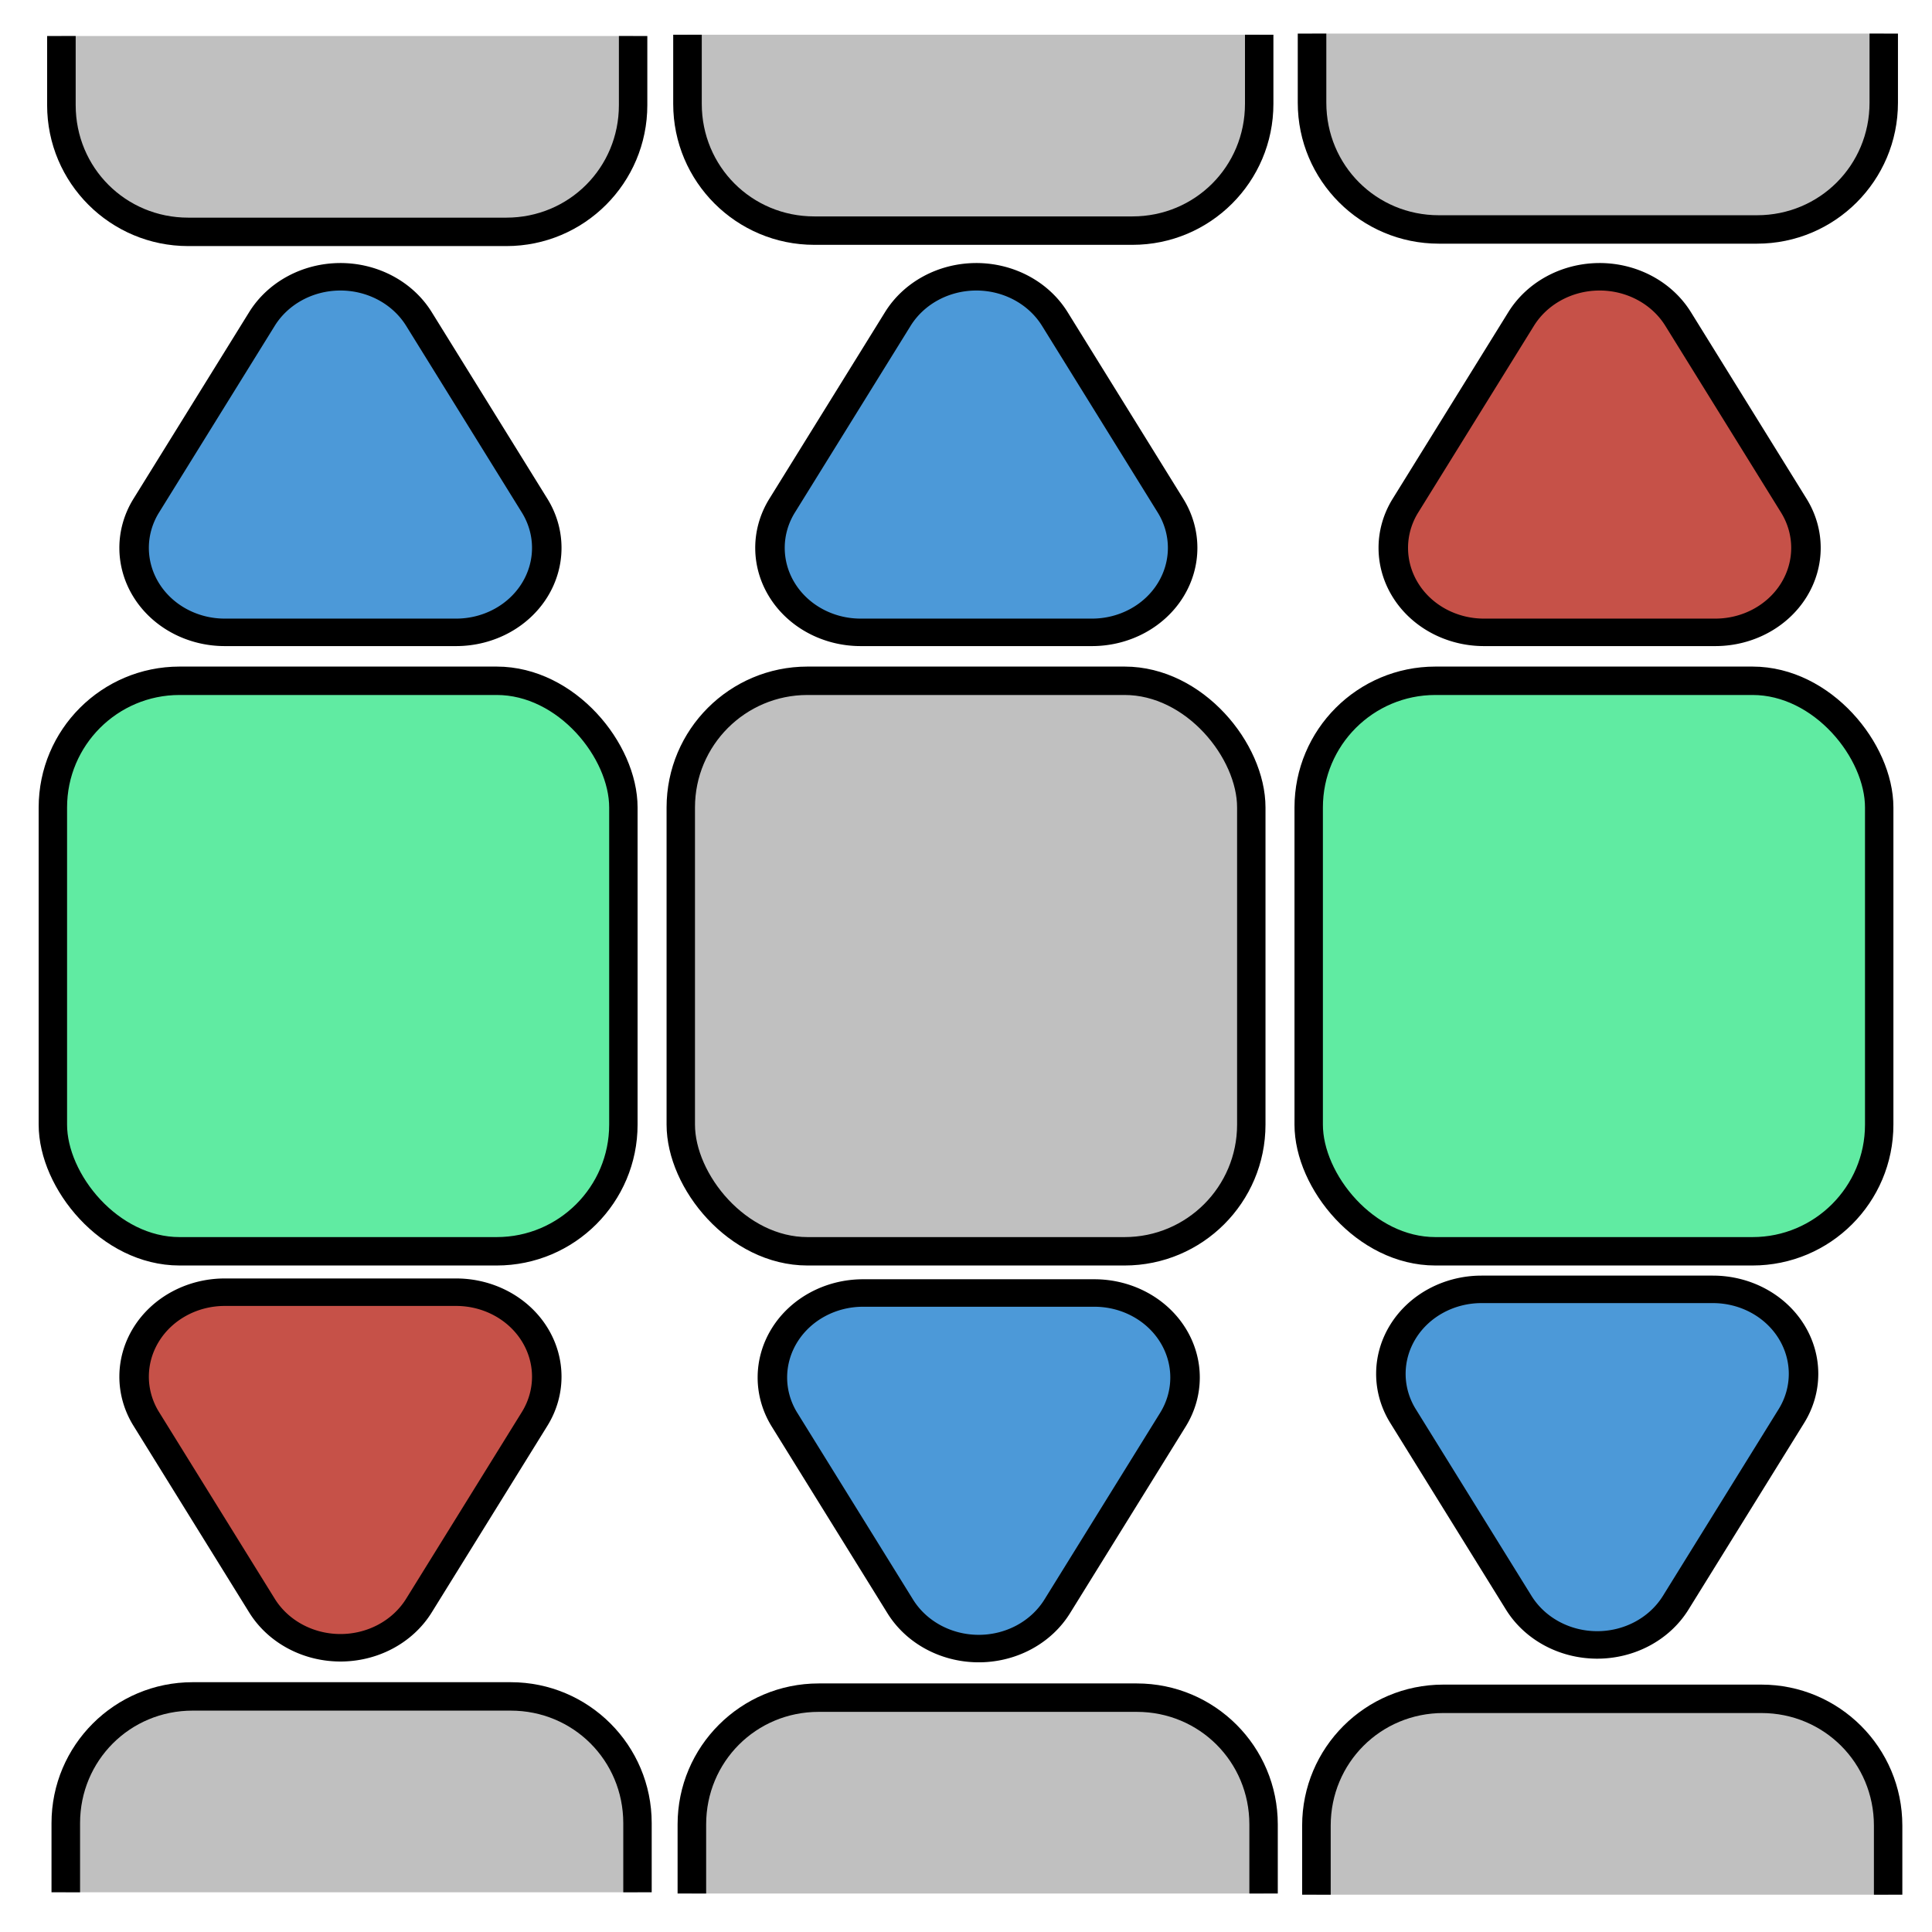 <?xml version="1.0" encoding="UTF-8" standalone="no"?>
<svg
   xmlns:dc="http://purl.org/dc/elements/1.1/"
   xmlns:cc="http://creativecommons.org/ns#"
   xmlns:rdf="http://www.w3.org/1999/02/22-rdf-syntax-ns#"
   xmlns:svg="http://www.w3.org/2000/svg"
   xmlns="http://www.w3.org/2000/svg"
   xmlns:sodipodi="http://sodipodi.sourceforge.net/DTD/sodipodi-0.dtd"
   xmlns:inkscape="http://www.inkscape.org/namespaces/inkscape"
   width="100"
   height="100"
   viewBox="0 0 26.458 26.458"
   version="1.1"
   id="svg8"
   inkscape:version="1.0.2-2 (e86c870879, 2021-01-15)"
   sodipodi:docname="shift_icon.svg">
  <defs
     id="defs2" />
  <sodipodi:namedview
     id="base"
     pagecolor="#ffffff"
     bordercolor="#666666"
     borderopacity="1.0"
     inkscape:pageopacity="0.0"
     inkscape:pageshadow="2"
     inkscape:zoom="5.6"
     inkscape:cx="64.487938"
     inkscape:cy="88.048375"
     inkscape:document-units="px"
     inkscape:current-layer="layer1"
     showgrid="false"
     units="px"
     inkscape:window-width="2314"
     inkscape:window-height="1353"
     inkscape:window-x="1203"
     inkscape:window-y="116"
     inkscape:window-maximized="0"
     inkscape:document-rotation="0" />
  <g
     inkscape:label="Layer 1"
     inkscape:groupmode="layer"
     id="layer1"
     transform="translate(0,-270.542)">
    <rect
       style="fill:#60eba2;fill-opacity:1;stroke:#000000;stroke-width:0.389;stroke-linecap:round;stroke-linejoin:bevel;stroke-miterlimit:4;stroke-dasharray:none;stroke-dashoffset:2.014;stroke-opacity:1"
       id="rect830"
       width="7.813"
       height="7.813"
       x="0.724"
       y="279.865"
       ry="1.735" />
    <rect
       style="fill:#c0c0c0;stroke:#000000;stroke-width:0.389;stroke-linecap:round;stroke-linejoin:bevel;stroke-dashoffset:2.014;stroke-opacity:1"
       id="rect832"
       width="7.813"
       height="7.813"
       x="9.323"
       y="279.865"
       ry="1.735" />
    <g
       id="path834"
       inkscape:transform-center-y="-0.41003494"
       transform="matrix(0.117,0,0,0.109,4.828,248.806)"
       style="fill:#4c99d8;fill-opacity:1;stroke:#000000;stroke-width:3.453;stroke-miterlimit:4;stroke-dasharray:none;stroke-opacity:1">
      <path
         style="color:#000000;font-style:normal;font-variant:normal;font-weight:normal;font-stretch:normal;font-size:medium;line-height:normal;font-family:sans-serif;font-variant-ligatures:normal;font-variant-position:normal;font-variant-caps:normal;font-variant-numeric:normal;font-variant-alternates:normal;font-variant-east-asian:normal;font-feature-settings:normal;font-variation-settings:normal;text-indent:0;text-align:start;text-decoration:none;text-decoration-line:none;text-decoration-style:solid;text-decoration-color:#000000;letter-spacing:normal;word-spacing:normal;text-transform:none;writing-mode:lr-tb;direction:ltr;text-orientation:mixed;dominant-baseline:auto;baseline-shift:baseline;text-anchor:start;white-space:normal;shape-padding:0;shape-margin:0;inline-size:0;clip-rule:nonzero;display:inline;overflow:visible;visibility:visible;isolation:auto;mix-blend-mode:normal;color-interpolation:sRGB;color-interpolation-filters:linearRGB;solid-color:#000000;solid-opacity:1;vector-effect:none;fill:#4c99d8;fill-opacity:1;fill-rule:nonzero;stroke:#000000;stroke-width:3.453;stroke-linecap:round;stroke-linejoin:round;stroke-miterlimit:4;stroke-dasharray:none;stroke-dashoffset:2.014;stroke-opacity:1;color-rendering:auto;image-rendering:auto;shape-rendering:auto;text-rendering:auto;enable-background:accumulate;stop-color:#000000;stop-opacity:1"
         d="m -1.417,244.798 6.769,11.725 6.769,11.725 -13.538,-10e-6 H -14.956 l 6.769,-11.725 z"
         id="path838" />
      <path
         style="color:#000000;font-style:normal;font-variant:normal;font-weight:normal;font-stretch:normal;font-size:medium;line-height:normal;font-family:sans-serif;font-variant-ligatures:normal;font-variant-position:normal;font-variant-caps:normal;font-variant-numeric:normal;font-variant-alternates:normal;font-variant-east-asian:normal;font-feature-settings:normal;font-variation-settings:normal;text-indent:0;text-align:start;text-decoration:none;text-decoration-line:none;text-decoration-style:solid;text-decoration-color:#000000;letter-spacing:normal;word-spacing:normal;text-transform:none;writing-mode:lr-tb;direction:ltr;text-orientation:mixed;dominant-baseline:auto;baseline-shift:baseline;text-anchor:start;white-space:normal;shape-padding:0;shape-margin:0;inline-size:0;clip-rule:nonzero;display:inline;overflow:visible;visibility:visible;isolation:auto;mix-blend-mode:normal;color-interpolation:sRGB;color-interpolation-filters:linearRGB;solid-color:#000000;solid-opacity:1;vector-effect:none;fill:#4c99d8;fill-opacity:1;fill-rule:nonzero;stroke:#000000;stroke-width:3.453;stroke-linecap:round;stroke-linejoin:round;stroke-miterlimit:4;stroke-dasharray:none;stroke-dashoffset:2.014;stroke-opacity:1;color-rendering:auto;image-rendering:auto;shape-rendering:auto;text-rendering:auto;enable-background:accumulate;stop-color:#000000;stop-opacity:1"
         d="m -1.537,234.188 a 10.614,10.614 0 0 0 -9.07,5.305 l -6.77,11.725 -6.77,11.725 a 10.614,10.614 0 0 0 9.191,15.918 H -1.418 12.121 A 10.614,10.614 0 0 0 21.312,262.941 L 14.543,251.217 7.773,239.492 a 10.614,10.614 0 0 0 -9.311,-5.305 z"
         id="path840" />
    </g>
    <g
       id="g859"
       inkscape:transform-center-y="0.41003197"
       transform="matrix(0.117,0,0,-0.109,4.828,318.634)"
       style="fill:#c65148;fill-opacity:1;stroke:#000000;stroke-width:3.453;stroke-miterlimit:4;stroke-dasharray:none;stroke-opacity:1">
      <path
         style="color:#000000;font-style:normal;font-variant:normal;font-weight:normal;font-stretch:normal;font-size:medium;line-height:normal;font-family:sans-serif;font-variant-ligatures:normal;font-variant-position:normal;font-variant-caps:normal;font-variant-numeric:normal;font-variant-alternates:normal;font-variant-east-asian:normal;font-feature-settings:normal;font-variation-settings:normal;text-indent:0;text-align:start;text-decoration:none;text-decoration-line:none;text-decoration-style:solid;text-decoration-color:#000000;letter-spacing:normal;word-spacing:normal;text-transform:none;writing-mode:lr-tb;direction:ltr;text-orientation:mixed;dominant-baseline:auto;baseline-shift:baseline;text-anchor:start;white-space:normal;shape-padding:0;shape-margin:0;inline-size:0;clip-rule:nonzero;display:inline;overflow:visible;visibility:visible;isolation:auto;mix-blend-mode:normal;color-interpolation:sRGB;color-interpolation-filters:linearRGB;solid-color:#000000;solid-opacity:1;vector-effect:none;fill:#c65148;fill-opacity:1;fill-rule:nonzero;stroke:#000000;stroke-width:3.453;stroke-linecap:round;stroke-linejoin:round;stroke-miterlimit:4;stroke-dasharray:none;stroke-dashoffset:2.014;stroke-opacity:1;color-rendering:auto;image-rendering:auto;shape-rendering:auto;text-rendering:auto;enable-background:accumulate;stop-color:#000000;stop-opacity:1"
         d="m -1.417,244.798 6.769,11.725 6.769,11.725 -13.538,-10e-6 H -14.956 l 6.769,-11.725 z"
         id="path855" />
      <path
         style="color:#000000;font-style:normal;font-variant:normal;font-weight:normal;font-stretch:normal;font-size:medium;line-height:normal;font-family:sans-serif;font-variant-ligatures:normal;font-variant-position:normal;font-variant-caps:normal;font-variant-numeric:normal;font-variant-alternates:normal;font-variant-east-asian:normal;font-feature-settings:normal;font-variation-settings:normal;text-indent:0;text-align:start;text-decoration:none;text-decoration-line:none;text-decoration-style:solid;text-decoration-color:#000000;letter-spacing:normal;word-spacing:normal;text-transform:none;writing-mode:lr-tb;direction:ltr;text-orientation:mixed;dominant-baseline:auto;baseline-shift:baseline;text-anchor:start;white-space:normal;shape-padding:0;shape-margin:0;inline-size:0;clip-rule:nonzero;display:inline;overflow:visible;visibility:visible;isolation:auto;mix-blend-mode:normal;color-interpolation:sRGB;color-interpolation-filters:linearRGB;solid-color:#000000;solid-opacity:1;vector-effect:none;fill:#c65148;fill-opacity:1;fill-rule:nonzero;stroke:#000000;stroke-width:3.453;stroke-linecap:round;stroke-linejoin:round;stroke-miterlimit:4;stroke-dasharray:none;stroke-dashoffset:2.014;stroke-opacity:1;color-rendering:auto;image-rendering:auto;shape-rendering:auto;text-rendering:auto;enable-background:accumulate;stop-color:#000000;stop-opacity:1"
         d="m -1.537,234.188 a 10.614,10.614 0 0 0 -9.07,5.305 l -6.77,11.725 -6.77,11.725 a 10.614,10.614 0 0 0 9.191,15.918 H -1.418 12.121 A 10.614,10.614 0 0 0 21.312,262.941 L 14.543,251.217 7.773,239.492 a 10.614,10.614 0 0 0 -9.311,-5.305 z"
         id="path857" />
    </g>
    <g
       id="g865"
       inkscape:transform-center-y="-0.41003494"
       transform="matrix(0.117,0,0,0.109,13.536,248.806)"
       style="fill:#4c99d8;fill-opacity:1;stroke:#000000;stroke-width:3.453;stroke-miterlimit:4;stroke-dasharray:none;stroke-opacity:1">
      <path
         style="color:#000000;font-style:normal;font-variant:normal;font-weight:normal;font-stretch:normal;font-size:medium;line-height:normal;font-family:sans-serif;font-variant-ligatures:normal;font-variant-position:normal;font-variant-caps:normal;font-variant-numeric:normal;font-variant-alternates:normal;font-variant-east-asian:normal;font-feature-settings:normal;font-variation-settings:normal;text-indent:0;text-align:start;text-decoration:none;text-decoration-line:none;text-decoration-style:solid;text-decoration-color:#000000;letter-spacing:normal;word-spacing:normal;text-transform:none;writing-mode:lr-tb;direction:ltr;text-orientation:mixed;dominant-baseline:auto;baseline-shift:baseline;text-anchor:start;white-space:normal;shape-padding:0;shape-margin:0;inline-size:0;clip-rule:nonzero;display:inline;overflow:visible;visibility:visible;isolation:auto;mix-blend-mode:normal;color-interpolation:sRGB;color-interpolation-filters:linearRGB;solid-color:#000000;solid-opacity:1;vector-effect:none;fill:#4c99d8;fill-opacity:1;fill-rule:nonzero;stroke:#000000;stroke-width:3.453;stroke-linecap:round;stroke-linejoin:round;stroke-miterlimit:4;stroke-dasharray:none;stroke-dashoffset:2.014;stroke-opacity:1;color-rendering:auto;image-rendering:auto;shape-rendering:auto;text-rendering:auto;enable-background:accumulate;stop-color:#000000;stop-opacity:1"
         d="m -1.417,244.798 6.769,11.725 6.769,11.725 -13.538,-10e-6 H -14.956 l 6.769,-11.725 z"
         id="path861" />
      <path
         style="color:#000000;font-style:normal;font-variant:normal;font-weight:normal;font-stretch:normal;font-size:medium;line-height:normal;font-family:sans-serif;font-variant-ligatures:normal;font-variant-position:normal;font-variant-caps:normal;font-variant-numeric:normal;font-variant-alternates:normal;font-variant-east-asian:normal;font-feature-settings:normal;font-variation-settings:normal;text-indent:0;text-align:start;text-decoration:none;text-decoration-line:none;text-decoration-style:solid;text-decoration-color:#000000;letter-spacing:normal;word-spacing:normal;text-transform:none;writing-mode:lr-tb;direction:ltr;text-orientation:mixed;dominant-baseline:auto;baseline-shift:baseline;text-anchor:start;white-space:normal;shape-padding:0;shape-margin:0;inline-size:0;clip-rule:nonzero;display:inline;overflow:visible;visibility:visible;isolation:auto;mix-blend-mode:normal;color-interpolation:sRGB;color-interpolation-filters:linearRGB;solid-color:#000000;solid-opacity:1;vector-effect:none;fill:#4c99d8;fill-opacity:1;fill-rule:nonzero;stroke:#000000;stroke-width:3.453;stroke-linecap:round;stroke-linejoin:round;stroke-miterlimit:4;stroke-dasharray:none;stroke-dashoffset:2.014;stroke-opacity:1;color-rendering:auto;image-rendering:auto;shape-rendering:auto;text-rendering:auto;enable-background:accumulate;stop-color:#000000;stop-opacity:1"
         d="m -1.537,234.188 a 10.614,10.614 0 0 0 -9.07,5.305 l -6.77,11.725 -6.77,11.725 a 10.614,10.614 0 0 0 9.191,15.918 H -1.418 12.121 A 10.614,10.614 0 0 0 21.312,262.941 L 14.543,251.217 7.773,239.492 a 10.614,10.614 0 0 0 -9.311,-5.305 z"
         id="path863" />
    </g>
    <g
       id="g871"
       inkscape:transform-center-y="0.41003197"
       transform="matrix(0.117,0,0,-0.109,13.569,318.645)"
       style="fill:#4c99d8;fill-opacity:1;stroke:#000000;stroke-width:3.453;stroke-miterlimit:4;stroke-dasharray:none;stroke-opacity:1">
      <path
         style="color:#000000;font-style:normal;font-variant:normal;font-weight:normal;font-stretch:normal;font-size:medium;line-height:normal;font-family:sans-serif;font-variant-ligatures:normal;font-variant-position:normal;font-variant-caps:normal;font-variant-numeric:normal;font-variant-alternates:normal;font-variant-east-asian:normal;font-feature-settings:normal;font-variation-settings:normal;text-indent:0;text-align:start;text-decoration:none;text-decoration-line:none;text-decoration-style:solid;text-decoration-color:#000000;letter-spacing:normal;word-spacing:normal;text-transform:none;writing-mode:lr-tb;direction:ltr;text-orientation:mixed;dominant-baseline:auto;baseline-shift:baseline;text-anchor:start;white-space:normal;shape-padding:0;shape-margin:0;inline-size:0;clip-rule:nonzero;display:inline;overflow:visible;visibility:visible;isolation:auto;mix-blend-mode:normal;color-interpolation:sRGB;color-interpolation-filters:linearRGB;solid-color:#000000;solid-opacity:1;vector-effect:none;fill:#4c99d8;fill-opacity:1;fill-rule:nonzero;stroke:#000000;stroke-width:3.453;stroke-linecap:round;stroke-linejoin:round;stroke-miterlimit:4;stroke-dasharray:none;stroke-dashoffset:2.014;stroke-opacity:1;color-rendering:auto;image-rendering:auto;shape-rendering:auto;text-rendering:auto;enable-background:accumulate;stop-color:#000000;stop-opacity:1"
         d="m -1.417,244.798 6.769,11.725 6.769,11.725 -13.538,-10e-6 H -14.956 l 6.769,-11.725 z"
         id="path867" />
      <path
         style="color:#000000;font-style:normal;font-variant:normal;font-weight:normal;font-stretch:normal;font-size:medium;line-height:normal;font-family:sans-serif;font-variant-ligatures:normal;font-variant-position:normal;font-variant-caps:normal;font-variant-numeric:normal;font-variant-alternates:normal;font-variant-east-asian:normal;font-feature-settings:normal;font-variation-settings:normal;text-indent:0;text-align:start;text-decoration:none;text-decoration-line:none;text-decoration-style:solid;text-decoration-color:#000000;letter-spacing:normal;word-spacing:normal;text-transform:none;writing-mode:lr-tb;direction:ltr;text-orientation:mixed;dominant-baseline:auto;baseline-shift:baseline;text-anchor:start;white-space:normal;shape-padding:0;shape-margin:0;inline-size:0;clip-rule:nonzero;display:inline;overflow:visible;visibility:visible;isolation:auto;mix-blend-mode:normal;color-interpolation:sRGB;color-interpolation-filters:linearRGB;solid-color:#000000;solid-opacity:1;vector-effect:none;fill:#4c99d8;fill-opacity:1;fill-rule:nonzero;stroke:#000000;stroke-width:3.453;stroke-linecap:round;stroke-linejoin:round;stroke-miterlimit:4;stroke-dasharray:none;stroke-dashoffset:2.014;stroke-opacity:1;color-rendering:auto;image-rendering:auto;shape-rendering:auto;text-rendering:auto;enable-background:accumulate;stop-color:#000000;stop-opacity:1"
         d="m -1.537,234.188 a 10.614,10.614 0 0 0 -9.07,5.305 l -6.77,11.725 -6.77,11.725 a 10.614,10.614 0 0 0 9.191,15.918 H -1.418 12.121 A 10.614,10.614 0 0 0 21.312,262.941 L 14.543,251.217 7.773,239.492 a 10.614,10.614 0 0 0 -9.311,-5.305 z"
         id="path869" />
    </g>
    <rect
       style="fill:#60eba2;fill-opacity:1;stroke:#000000;stroke-width:0.389;stroke-linecap:round;stroke-linejoin:bevel;stroke-dashoffset:2.014;stroke-opacity:1"
       id="rect873"
       width="7.813"
       height="7.813"
       x="17.922"
       y="279.865"
       ry="1.735" />
    <g
       id="g879"
       inkscape:transform-center-y="-0.41003494"
       transform="matrix(0.117,0,0,0.109,22.072,248.806)"
       style="fill:#c65148;fill-opacity:1;stroke:#000000;stroke-width:3.453;stroke-miterlimit:4;stroke-dasharray:none;stroke-opacity:1">
      <path
         style="color:#000000;font-style:normal;font-variant:normal;font-weight:normal;font-stretch:normal;font-size:medium;line-height:normal;font-family:sans-serif;font-variant-ligatures:normal;font-variant-position:normal;font-variant-caps:normal;font-variant-numeric:normal;font-variant-alternates:normal;font-variant-east-asian:normal;font-feature-settings:normal;font-variation-settings:normal;text-indent:0;text-align:start;text-decoration:none;text-decoration-line:none;text-decoration-style:solid;text-decoration-color:#000000;letter-spacing:normal;word-spacing:normal;text-transform:none;writing-mode:lr-tb;direction:ltr;text-orientation:mixed;dominant-baseline:auto;baseline-shift:baseline;text-anchor:start;white-space:normal;shape-padding:0;shape-margin:0;inline-size:0;clip-rule:nonzero;display:inline;overflow:visible;visibility:visible;isolation:auto;mix-blend-mode:normal;color-interpolation:sRGB;color-interpolation-filters:linearRGB;solid-color:#000000;solid-opacity:1;vector-effect:none;fill:#c65148;fill-opacity:1;fill-rule:nonzero;stroke:#000000;stroke-width:3.453;stroke-linecap:round;stroke-linejoin:round;stroke-miterlimit:4;stroke-dasharray:none;stroke-dashoffset:2.014;stroke-opacity:1;color-rendering:auto;image-rendering:auto;shape-rendering:auto;text-rendering:auto;enable-background:accumulate;stop-color:#000000;stop-opacity:1"
         d="m -1.417,244.798 6.769,11.725 6.769,11.725 -13.538,-10e-6 H -14.956 l 6.769,-11.725 z"
         id="path875" />
      <path
         style="color:#000000;font-style:normal;font-variant:normal;font-weight:normal;font-stretch:normal;font-size:medium;line-height:normal;font-family:sans-serif;font-variant-ligatures:normal;font-variant-position:normal;font-variant-caps:normal;font-variant-numeric:normal;font-variant-alternates:normal;font-variant-east-asian:normal;font-feature-settings:normal;font-variation-settings:normal;text-indent:0;text-align:start;text-decoration:none;text-decoration-line:none;text-decoration-style:solid;text-decoration-color:#000000;letter-spacing:normal;word-spacing:normal;text-transform:none;writing-mode:lr-tb;direction:ltr;text-orientation:mixed;dominant-baseline:auto;baseline-shift:baseline;text-anchor:start;white-space:normal;shape-padding:0;shape-margin:0;inline-size:0;clip-rule:nonzero;display:inline;overflow:visible;visibility:visible;isolation:auto;mix-blend-mode:normal;color-interpolation:sRGB;color-interpolation-filters:linearRGB;solid-color:#000000;solid-opacity:1;vector-effect:none;fill:#c65148;fill-opacity:1;fill-rule:nonzero;stroke:#000000;stroke-width:3.453;stroke-linecap:round;stroke-linejoin:round;stroke-miterlimit:4;stroke-dasharray:none;stroke-dashoffset:2.014;stroke-opacity:1;color-rendering:auto;image-rendering:auto;shape-rendering:auto;text-rendering:auto;enable-background:accumulate;stop-color:#000000;stop-opacity:1"
         d="m -1.537,234.188 a 10.614,10.614 0 0 0 -9.07,5.305 l -6.77,11.725 -6.77,11.725 a 10.614,10.614 0 0 0 9.191,15.918 H -1.418 12.121 A 10.614,10.614 0 0 0 21.312,262.941 L 14.543,251.217 7.773,239.492 a 10.614,10.614 0 0 0 -9.311,-5.305 z"
         id="path877" />
    </g>
    <g
       id="g885"
       inkscape:transform-center-y="0.41003197"
       transform="matrix(0.117,0,0,-0.109,22.039,318.595)"
       style="fill:#4c99d8;fill-opacity:1;stroke:#000000;stroke-width:3.453;stroke-miterlimit:4;stroke-dasharray:none;stroke-opacity:1">
      <path
         style="color:#000000;font-style:normal;font-variant:normal;font-weight:normal;font-stretch:normal;font-size:medium;line-height:normal;font-family:sans-serif;font-variant-ligatures:normal;font-variant-position:normal;font-variant-caps:normal;font-variant-numeric:normal;font-variant-alternates:normal;font-variant-east-asian:normal;font-feature-settings:normal;font-variation-settings:normal;text-indent:0;text-align:start;text-decoration:none;text-decoration-line:none;text-decoration-style:solid;text-decoration-color:#000000;letter-spacing:normal;word-spacing:normal;text-transform:none;writing-mode:lr-tb;direction:ltr;text-orientation:mixed;dominant-baseline:auto;baseline-shift:baseline;text-anchor:start;white-space:normal;shape-padding:0;shape-margin:0;inline-size:0;clip-rule:nonzero;display:inline;overflow:visible;visibility:visible;isolation:auto;mix-blend-mode:normal;color-interpolation:sRGB;color-interpolation-filters:linearRGB;solid-color:#000000;solid-opacity:1;vector-effect:none;fill:#4c99d8;fill-opacity:1;fill-rule:nonzero;stroke:#000000;stroke-width:3.453;stroke-linecap:round;stroke-linejoin:round;stroke-miterlimit:4;stroke-dasharray:none;stroke-dashoffset:2.014;stroke-opacity:1;color-rendering:auto;image-rendering:auto;shape-rendering:auto;text-rendering:auto;enable-background:accumulate;stop-color:#000000;stop-opacity:1"
         d="m -1.417,244.798 6.769,11.725 6.769,11.725 -13.538,-10e-6 H -14.956 l 6.769,-11.725 z"
         id="path881" />
      <path
         style="color:#000000;font-style:normal;font-variant:normal;font-weight:normal;font-stretch:normal;font-size:medium;line-height:normal;font-family:sans-serif;font-variant-ligatures:normal;font-variant-position:normal;font-variant-caps:normal;font-variant-numeric:normal;font-variant-alternates:normal;font-variant-east-asian:normal;font-feature-settings:normal;font-variation-settings:normal;text-indent:0;text-align:start;text-decoration:none;text-decoration-line:none;text-decoration-style:solid;text-decoration-color:#000000;letter-spacing:normal;word-spacing:normal;text-transform:none;writing-mode:lr-tb;direction:ltr;text-orientation:mixed;dominant-baseline:auto;baseline-shift:baseline;text-anchor:start;white-space:normal;shape-padding:0;shape-margin:0;inline-size:0;clip-rule:nonzero;display:inline;overflow:visible;visibility:visible;isolation:auto;mix-blend-mode:normal;color-interpolation:sRGB;color-interpolation-filters:linearRGB;solid-color:#000000;solid-opacity:1;vector-effect:none;fill:#4c99d8;fill-opacity:1;fill-rule:nonzero;stroke:#000000;stroke-width:3.453;stroke-linecap:round;stroke-linejoin:round;stroke-miterlimit:4;stroke-dasharray:none;stroke-dashoffset:2.014;stroke-opacity:1;color-rendering:auto;image-rendering:auto;shape-rendering:auto;text-rendering:auto;enable-background:accumulate;stop-color:#000000;stop-opacity:1"
         d="m -1.537,234.188 a 10.614,10.614 0 0 0 -9.07,5.305 l -6.77,11.725 -6.77,11.725 a 10.614,10.614 0 0 0 9.191,15.918 H -1.418 12.121 A 10.614,10.614 0 0 0 21.312,262.941 L 14.543,251.217 7.773,239.492 a 10.614,10.614 0 0 0 -9.311,-5.305 z"
         id="path883" />
    </g>
    <g
       id="g976"
       transform="translate(-0.067,0.067)">
      <g
         id="g953">
        <path
           id="rect931"
           style="fill:#c0c0c0;stroke:none;stroke-width:1.472;stroke-linecap:round;stroke-linejoin:bevel;stroke-dashoffset:2.014;stroke-opacity:1"
           d="m 3.424,1.607 v 3.57 c 0,3.631 2.923,6.555 6.555,6.555 H 26.418 c 3.631,0 6.555,-2.923 6.555,-6.555 V 1.607 Z"
           transform="matrix(0.265,0,0,0.265,0,270.542)" />
        <path
           id="rect933"
           style="color:#000000;font-style:normal;font-variant:normal;font-weight:normal;font-stretch:normal;font-size:medium;line-height:normal;font-family:sans-serif;font-variant-ligatures:normal;font-variant-position:normal;font-variant-caps:normal;font-variant-numeric:normal;font-variant-alternates:normal;font-variant-east-asian:normal;font-feature-settings:normal;font-variation-settings:normal;text-indent:0;text-align:start;text-decoration:none;text-decoration-line:none;text-decoration-style:solid;text-decoration-color:#000000;letter-spacing:normal;word-spacing:normal;text-transform:none;writing-mode:lr-tb;direction:ltr;text-orientation:mixed;dominant-baseline:auto;baseline-shift:baseline;text-anchor:start;white-space:normal;shape-padding:0;shape-margin:0;inline-size:0;clip-rule:nonzero;display:inline;overflow:visible;visibility:visible;isolation:auto;mix-blend-mode:normal;color-interpolation:sRGB;color-interpolation-filters:linearRGB;solid-color:#000000;solid-opacity:1;vector-effect:none;fill:#000000;fill-opacity:1;fill-rule:nonzero;stroke:none;stroke-width:3.78;stroke-linecap:round;stroke-linejoin:bevel;stroke-miterlimit:4;stroke-dasharray:none;stroke-dashoffset:2.014;stroke-opacity:1;color-rendering:auto;image-rendering:auto;shape-rendering:auto;text-rendering:auto;enable-background:accumulate;stop-color:#000000"
           d="m 2.688,1.607 v 3.572 c 0,4.026 3.267,7.285 7.293,7.285 H 26.42 c 4.026,0 7.285,-3.259 7.285,-7.285 V 1.607 h -1.469 v 3.572 c 0,3.236 -2.58,5.816 -5.816,5.816 H 9.98 c -3.236,0 -5.816,-2.58 -5.816,-5.816 V 1.607 Z"
           transform="matrix(0.265,0,0,0.265,0,270.542)" />
      </g>
      <g
         id="g959"
         transform="translate(8.574,-0.017)">
        <path
           id="path955"
           style="fill:#c0c0c0;stroke:none;stroke-width:1.472;stroke-linecap:round;stroke-linejoin:bevel;stroke-dashoffset:2.014;stroke-opacity:1"
           d="m 3.424,1.607 v 3.57 c 0,3.631 2.923,6.555 6.555,6.555 H 26.418 c 3.631,0 6.555,-2.923 6.555,-6.555 V 1.607 Z"
           transform="matrix(0.265,0,0,0.265,0,270.542)" />
        <path
           id="path957"
           style="color:#000000;font-style:normal;font-variant:normal;font-weight:normal;font-stretch:normal;font-size:medium;line-height:normal;font-family:sans-serif;font-variant-ligatures:normal;font-variant-position:normal;font-variant-caps:normal;font-variant-numeric:normal;font-variant-alternates:normal;font-variant-east-asian:normal;font-feature-settings:normal;font-variation-settings:normal;text-indent:0;text-align:start;text-decoration:none;text-decoration-line:none;text-decoration-style:solid;text-decoration-color:#000000;letter-spacing:normal;word-spacing:normal;text-transform:none;writing-mode:lr-tb;direction:ltr;text-orientation:mixed;dominant-baseline:auto;baseline-shift:baseline;text-anchor:start;white-space:normal;shape-padding:0;shape-margin:0;inline-size:0;clip-rule:nonzero;display:inline;overflow:visible;visibility:visible;isolation:auto;mix-blend-mode:normal;color-interpolation:sRGB;color-interpolation-filters:linearRGB;solid-color:#000000;solid-opacity:1;vector-effect:none;fill:#000000;fill-opacity:1;fill-rule:nonzero;stroke:none;stroke-width:3.78;stroke-linecap:round;stroke-linejoin:bevel;stroke-miterlimit:4;stroke-dasharray:none;stroke-dashoffset:2.014;stroke-opacity:1;color-rendering:auto;image-rendering:auto;shape-rendering:auto;text-rendering:auto;enable-background:accumulate;stop-color:#000000"
           d="m 2.688,1.607 v 3.572 c 0,4.026 3.267,7.285 7.293,7.285 H 26.42 c 4.026,0 7.285,-3.259 7.285,-7.285 V 1.607 h -1.469 v 3.572 c 0,3.236 -2.58,5.816 -5.816,5.816 H 9.98 c -3.236,0 -5.816,-2.58 -5.816,-5.816 V 1.607 Z"
           transform="matrix(0.265,0,0,0.265,0,270.542)" />
      </g>
      <g
         id="g965"
         transform="translate(17.127,-0.033)">
        <path
           id="path961"
           style="fill:#c0c0c0;stroke:none;stroke-width:1.472;stroke-linecap:round;stroke-linejoin:bevel;stroke-dashoffset:2.014;stroke-opacity:1"
           d="m 3.424,1.607 v 3.57 c 0,3.631 2.923,6.555 6.555,6.555 H 26.418 c 3.631,0 6.555,-2.923 6.555,-6.555 V 1.607 Z"
           transform="matrix(0.265,0,0,0.265,0,270.542)" />
        <path
           id="path963"
           style="color:#000000;font-style:normal;font-variant:normal;font-weight:normal;font-stretch:normal;font-size:medium;line-height:normal;font-family:sans-serif;font-variant-ligatures:normal;font-variant-position:normal;font-variant-caps:normal;font-variant-numeric:normal;font-variant-alternates:normal;font-variant-east-asian:normal;font-feature-settings:normal;font-variation-settings:normal;text-indent:0;text-align:start;text-decoration:none;text-decoration-line:none;text-decoration-style:solid;text-decoration-color:#000000;letter-spacing:normal;word-spacing:normal;text-transform:none;writing-mode:lr-tb;direction:ltr;text-orientation:mixed;dominant-baseline:auto;baseline-shift:baseline;text-anchor:start;white-space:normal;shape-padding:0;shape-margin:0;inline-size:0;clip-rule:nonzero;display:inline;overflow:visible;visibility:visible;isolation:auto;mix-blend-mode:normal;color-interpolation:sRGB;color-interpolation-filters:linearRGB;solid-color:#000000;solid-opacity:1;vector-effect:none;fill:#000000;fill-opacity:1;fill-rule:nonzero;stroke:none;stroke-width:3.78;stroke-linecap:round;stroke-linejoin:bevel;stroke-miterlimit:4;stroke-dasharray:none;stroke-dashoffset:2.014;stroke-opacity:1;color-rendering:auto;image-rendering:auto;shape-rendering:auto;text-rendering:auto;enable-background:accumulate;stop-color:#000000"
           d="m 2.688,1.607 v 3.572 c 0,4.026 3.267,7.285 7.293,7.285 H 26.42 c 4.026,0 7.285,-3.259 7.285,-7.285 V 1.607 h -1.469 v 3.572 c 0,3.236 -2.58,5.816 -5.816,5.816 H 9.98 c -3.236,0 -5.816,-2.58 -5.816,-5.816 V 1.607 Z"
           transform="matrix(0.265,0,0,0.265,0,270.542)" />
      </g>
    </g>
    <g
       id="g996"
       transform="matrix(1,0,0,-1,-0.007,567.424)">
      <g
         id="g982">
        <path
           id="path978"
           style="fill:#c0c0c0;stroke:none;stroke-width:1.472;stroke-linecap:round;stroke-linejoin:bevel;stroke-dashoffset:2.014;stroke-opacity:1"
           d="m 3.424,1.607 v 3.57 c 0,3.631 2.923,6.555 6.555,6.555 H 26.418 c 3.631,0 6.555,-2.923 6.555,-6.555 V 1.607 Z"
           transform="matrix(0.265,0,0,0.265,0,270.542)" />
        <path
           id="path980"
           style="color:#000000;font-style:normal;font-variant:normal;font-weight:normal;font-stretch:normal;font-size:medium;line-height:normal;font-family:sans-serif;font-variant-ligatures:normal;font-variant-position:normal;font-variant-caps:normal;font-variant-numeric:normal;font-variant-alternates:normal;font-variant-east-asian:normal;font-feature-settings:normal;font-variation-settings:normal;text-indent:0;text-align:start;text-decoration:none;text-decoration-line:none;text-decoration-style:solid;text-decoration-color:#000000;letter-spacing:normal;word-spacing:normal;text-transform:none;writing-mode:lr-tb;direction:ltr;text-orientation:mixed;dominant-baseline:auto;baseline-shift:baseline;text-anchor:start;white-space:normal;shape-padding:0;shape-margin:0;inline-size:0;clip-rule:nonzero;display:inline;overflow:visible;visibility:visible;isolation:auto;mix-blend-mode:normal;color-interpolation:sRGB;color-interpolation-filters:linearRGB;solid-color:#000000;solid-opacity:1;vector-effect:none;fill:#000000;fill-opacity:1;fill-rule:nonzero;stroke:none;stroke-width:3.78;stroke-linecap:round;stroke-linejoin:bevel;stroke-miterlimit:4;stroke-dasharray:none;stroke-dashoffset:2.014;stroke-opacity:1;color-rendering:auto;image-rendering:auto;shape-rendering:auto;text-rendering:auto;enable-background:accumulate;stop-color:#000000"
           d="m 2.688,1.607 v 3.572 c 0,4.026 3.267,7.285 7.293,7.285 H 26.42 c 4.026,0 7.285,-3.259 7.285,-7.285 V 1.607 h -1.469 v 3.572 c 0,3.236 -2.58,5.816 -5.816,5.816 H 9.98 c -3.236,0 -5.816,-2.58 -5.816,-5.816 V 1.607 Z"
           transform="matrix(0.265,0,0,0.265,0,270.542)" />
      </g>
      <g
         id="g988"
         transform="translate(8.574,-0.017)">
        <path
           id="path984"
           style="fill:#c0c0c0;stroke:none;stroke-width:1.472;stroke-linecap:round;stroke-linejoin:bevel;stroke-dashoffset:2.014;stroke-opacity:1"
           d="m 3.424,1.607 v 3.57 c 0,3.631 2.923,6.555 6.555,6.555 H 26.418 c 3.631,0 6.555,-2.923 6.555,-6.555 V 1.607 Z"
           transform="matrix(0.265,0,0,0.265,0,270.542)" />
        <path
           id="path986"
           style="color:#000000;font-style:normal;font-variant:normal;font-weight:normal;font-stretch:normal;font-size:medium;line-height:normal;font-family:sans-serif;font-variant-ligatures:normal;font-variant-position:normal;font-variant-caps:normal;font-variant-numeric:normal;font-variant-alternates:normal;font-variant-east-asian:normal;font-feature-settings:normal;font-variation-settings:normal;text-indent:0;text-align:start;text-decoration:none;text-decoration-line:none;text-decoration-style:solid;text-decoration-color:#000000;letter-spacing:normal;word-spacing:normal;text-transform:none;writing-mode:lr-tb;direction:ltr;text-orientation:mixed;dominant-baseline:auto;baseline-shift:baseline;text-anchor:start;white-space:normal;shape-padding:0;shape-margin:0;inline-size:0;clip-rule:nonzero;display:inline;overflow:visible;visibility:visible;isolation:auto;mix-blend-mode:normal;color-interpolation:sRGB;color-interpolation-filters:linearRGB;solid-color:#000000;solid-opacity:1;vector-effect:none;fill:#000000;fill-opacity:1;fill-rule:nonzero;stroke:none;stroke-width:3.78;stroke-linecap:round;stroke-linejoin:bevel;stroke-miterlimit:4;stroke-dasharray:none;stroke-dashoffset:2.014;stroke-opacity:1;color-rendering:auto;image-rendering:auto;shape-rendering:auto;text-rendering:auto;enable-background:accumulate;stop-color:#000000"
           d="m 2.688,1.607 v 3.572 c 0,4.026 3.267,7.285 7.293,7.285 H 26.42 c 4.026,0 7.285,-3.259 7.285,-7.285 V 1.607 h -1.469 v 3.572 c 0,3.236 -2.58,5.816 -5.816,5.816 H 9.98 c -3.236,0 -5.816,-2.58 -5.816,-5.816 V 1.607 Z"
           transform="matrix(0.265,0,0,0.265,0,270.542)" />
      </g>
      <g
         id="g994"
         transform="translate(17.127,-0.033)">
        <path
           id="path990"
           style="fill:#c0c0c0;stroke:none;stroke-width:1.472;stroke-linecap:round;stroke-linejoin:bevel;stroke-dashoffset:2.014;stroke-opacity:1"
           d="m 3.424,1.607 v 3.57 c 0,3.631 2.923,6.555 6.555,6.555 H 26.418 c 3.631,0 6.555,-2.923 6.555,-6.555 V 1.607 Z"
           transform="matrix(0.265,0,0,0.265,0,270.542)" />
        <path
           id="path992"
           style="color:#000000;font-style:normal;font-variant:normal;font-weight:normal;font-stretch:normal;font-size:medium;line-height:normal;font-family:sans-serif;font-variant-ligatures:normal;font-variant-position:normal;font-variant-caps:normal;font-variant-numeric:normal;font-variant-alternates:normal;font-variant-east-asian:normal;font-feature-settings:normal;font-variation-settings:normal;text-indent:0;text-align:start;text-decoration:none;text-decoration-line:none;text-decoration-style:solid;text-decoration-color:#000000;letter-spacing:normal;word-spacing:normal;text-transform:none;writing-mode:lr-tb;direction:ltr;text-orientation:mixed;dominant-baseline:auto;baseline-shift:baseline;text-anchor:start;white-space:normal;shape-padding:0;shape-margin:0;inline-size:0;clip-rule:nonzero;display:inline;overflow:visible;visibility:visible;isolation:auto;mix-blend-mode:normal;color-interpolation:sRGB;color-interpolation-filters:linearRGB;solid-color:#000000;solid-opacity:1;vector-effect:none;fill:#000000;fill-opacity:1;fill-rule:nonzero;stroke:none;stroke-width:3.78;stroke-linecap:round;stroke-linejoin:bevel;stroke-miterlimit:4;stroke-dasharray:none;stroke-dashoffset:2.014;stroke-opacity:1;color-rendering:auto;image-rendering:auto;shape-rendering:auto;text-rendering:auto;enable-background:accumulate;stop-color:#000000"
           d="m 2.688,1.607 v 3.572 c 0,4.026 3.267,7.285 7.293,7.285 H 26.42 c 4.026,0 7.285,-3.259 7.285,-7.285 V 1.607 h -1.469 v 3.572 c 0,3.236 -2.58,5.816 -5.816,5.816 H 9.98 c -3.236,0 -5.816,-2.58 -5.816,-5.816 V 1.607 Z"
           transform="matrix(0.265,0,0,0.265,0,270.542)" />
      </g>
    </g>
  </g>
</svg>
